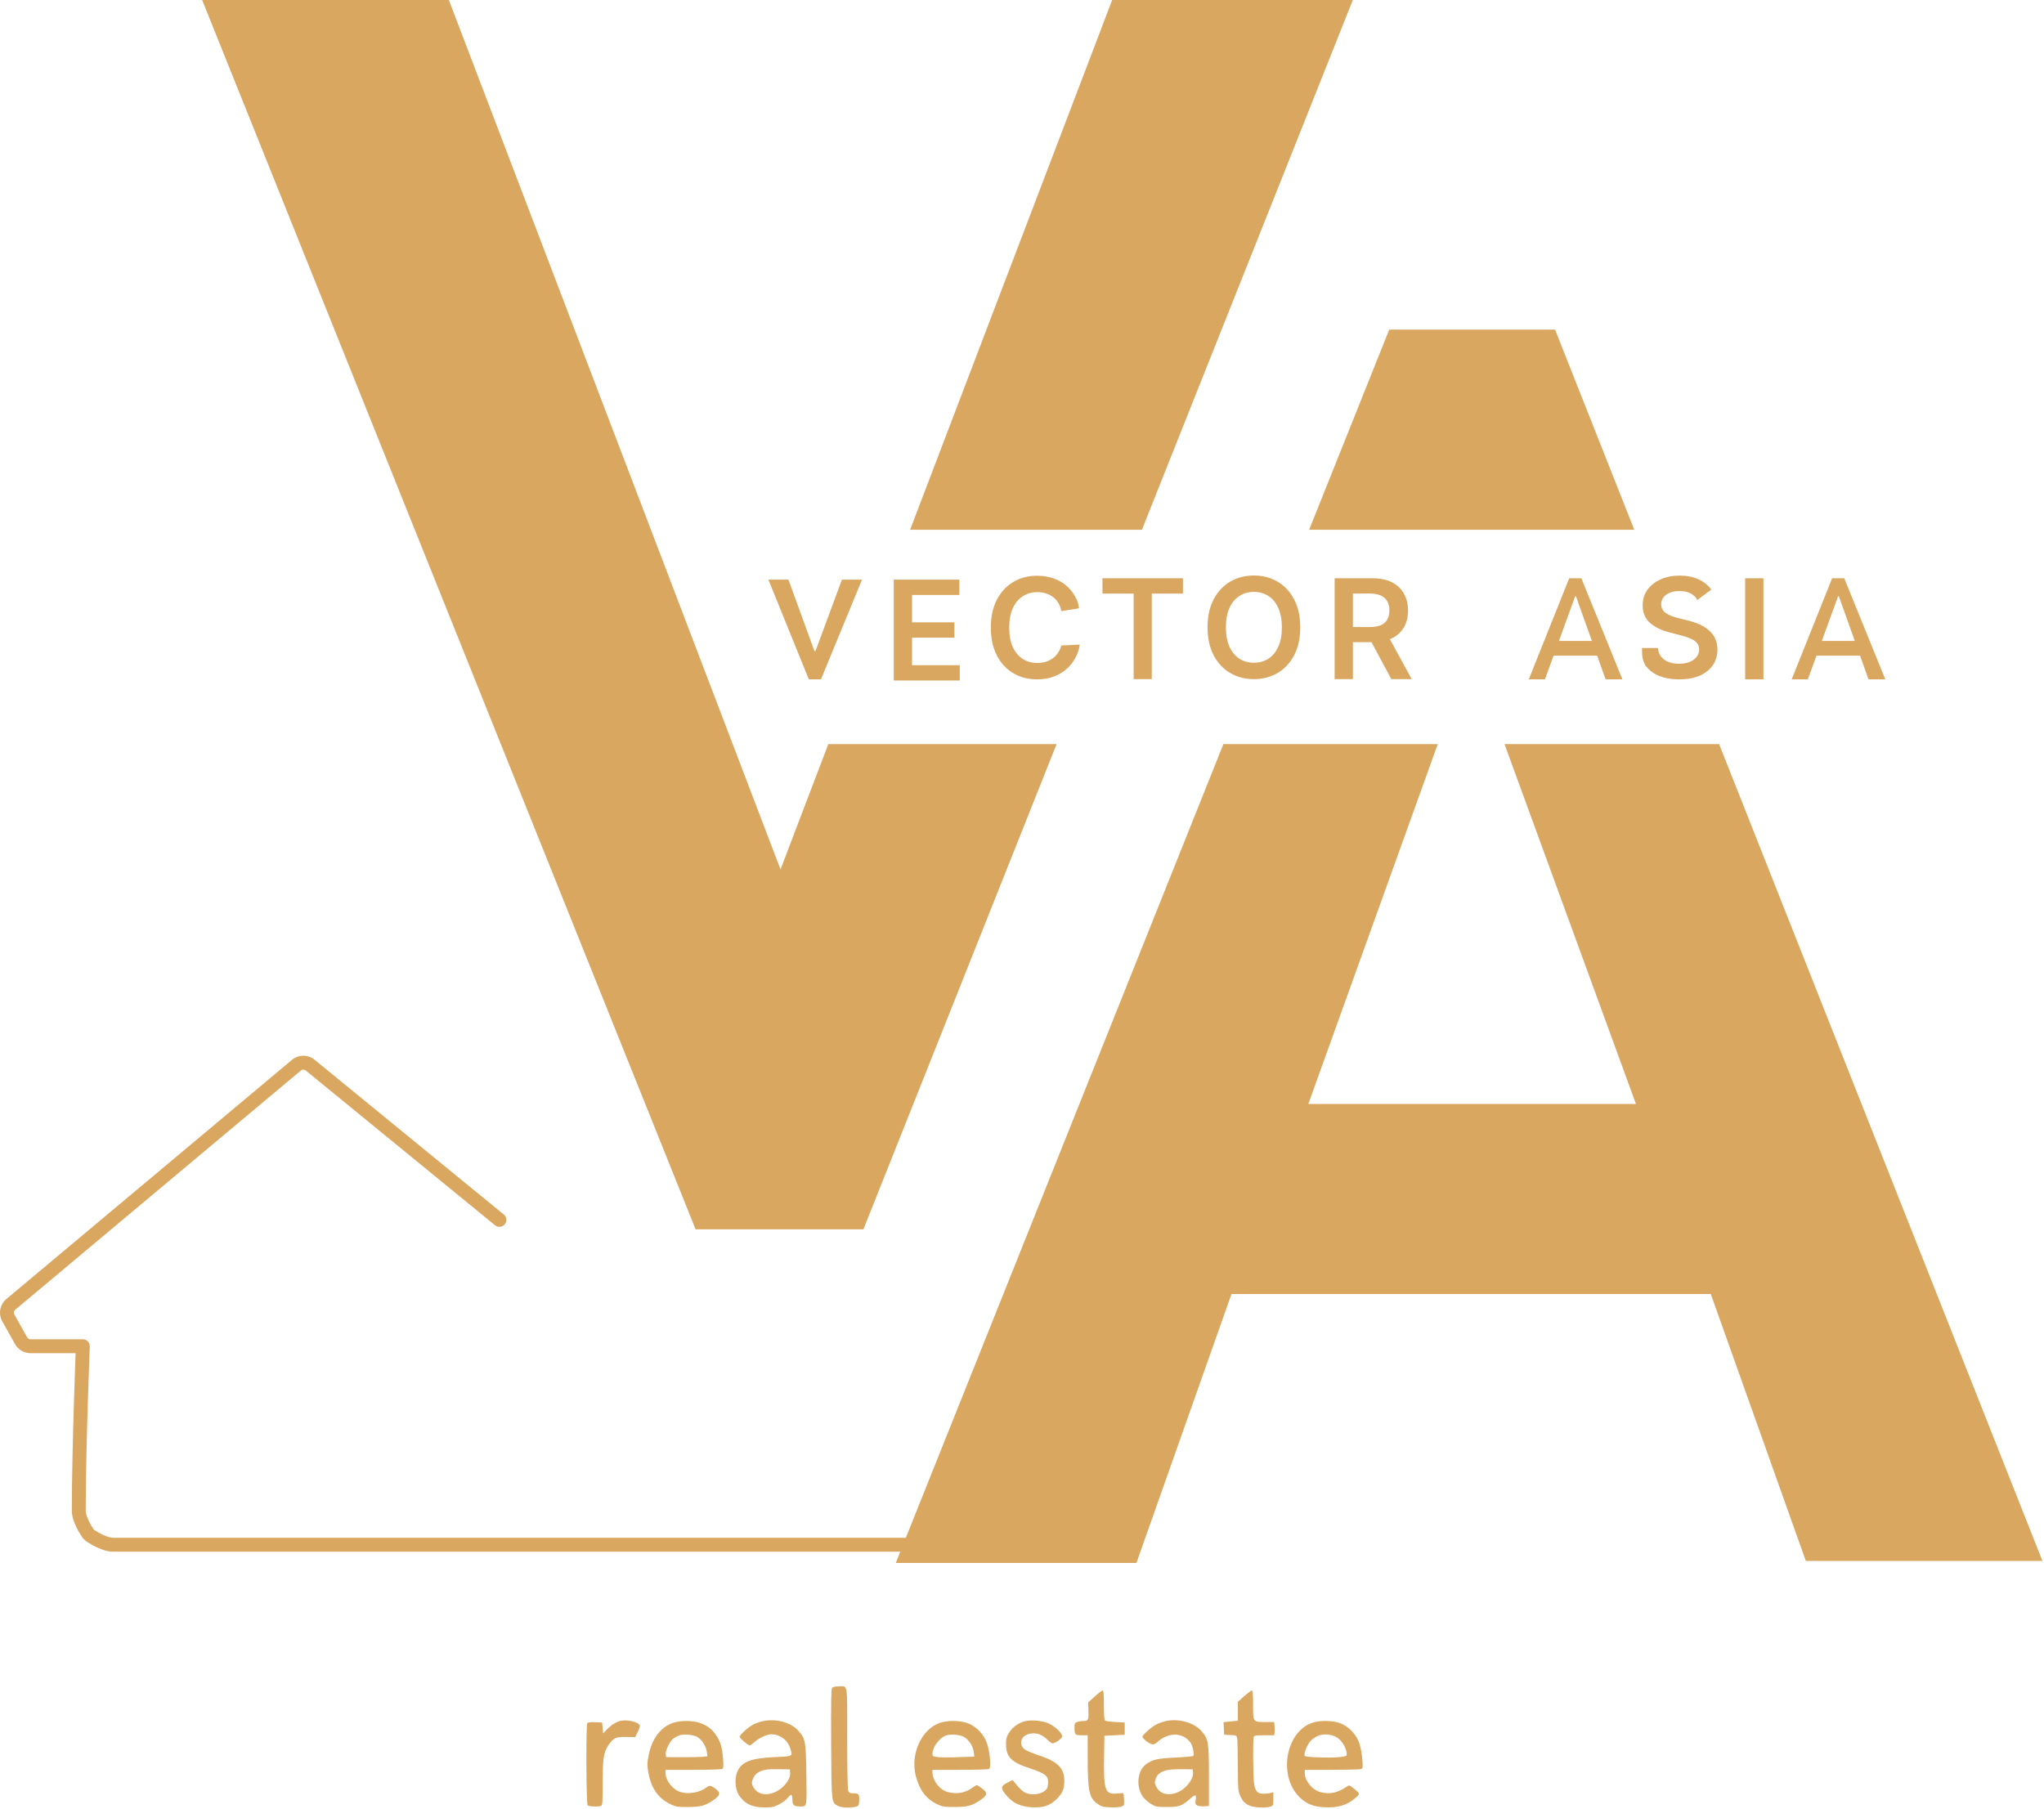 <?xml version="1.0" encoding="UTF-8"?> <svg xmlns="http://www.w3.org/2000/svg" viewBox="0 0 177.344 156.982" fill="none"><path d="M42.949 106.329C43.207 106.54 43.587 106.502 43.797 106.244C44.008 105.986 43.97 105.606 43.712 105.395L42.949 106.329ZM26.912 92.433L26.53 92.9L26.53 92.9L26.912 92.433ZM25.716 92.44L25.328 91.977V91.977L25.716 92.44ZM0.939 113.193L0.552 112.731H0.552L0.939 113.193ZM0.723 114.371L0.197 114.666L0.197 114.666L0.723 114.371ZM1.829 116.345L1.303 116.64H1.303L1.829 116.345ZM7.186 116.825L7.788 116.848C7.795 116.685 7.734 116.525 7.62 116.407C7.507 116.289 7.35 116.222 7.186 116.222V116.825ZM7.591 133.004L7.086 133.334L7.086 133.334L7.591 133.004ZM7.891 133.302L8.218 132.795H8.218L7.891 133.302ZM43.712 105.395L27.294 91.966L26.53 92.9L42.949 106.329L43.712 105.395ZM25.328 91.977L0.552 112.731L1.326 113.656L26.103 92.902L25.328 91.977ZM0.197 114.666L1.303 116.64L2.355 116.05L1.249 114.076L0.197 114.666ZM2.647 117.428H7.186V116.222H2.647V117.428ZM7.186 116.825C6.583 116.801 6.583 116.801 6.583 116.801C6.583 116.801 6.583 116.801 6.583 116.801C6.583 116.802 6.583 116.802 6.583 116.803C6.583 116.804 6.583 116.805 6.583 116.808C6.583 116.812 6.582 116.818 6.582 116.827C6.581 116.844 6.581 116.869 6.579 116.902C6.577 116.969 6.573 117.067 6.568 117.194C6.558 117.447 6.545 117.815 6.528 118.274C6.495 119.191 6.451 120.47 6.408 121.918C6.32 124.812 6.232 128.387 6.232 131.094H7.438C7.438 128.406 7.525 124.847 7.613 121.955C7.657 120.509 7.701 119.233 7.734 118.317C7.75 117.86 7.764 117.492 7.773 117.239C7.778 117.113 7.782 117.015 7.784 116.949C7.786 116.916 7.787 116.891 7.787 116.874C7.788 116.865 7.788 116.859 7.788 116.855C7.788 116.853 7.788 116.851 7.788 116.85C7.788 116.85 7.788 116.849 7.788 116.849C7.788 116.849 7.788 116.849 7.788 116.849C7.788 116.849 7.788 116.848 7.186 116.825ZM6.232 131.094C6.232 131.563 6.404 132.045 6.574 132.416C6.75 132.8 6.957 133.137 7.086 133.334L8.095 132.674C7.984 132.503 7.812 132.223 7.671 131.914C7.523 131.591 7.438 131.301 7.438 131.094H6.232ZM7.564 133.809C7.763 133.937 8.102 134.141 8.489 134.316C8.864 134.485 9.347 134.655 9.818 134.655V133.449C9.606 133.449 9.311 133.363 8.985 133.217C8.672 133.076 8.389 132.905 8.218 132.795L7.564 133.809ZM9.818 134.655H79.3V133.449H9.818V134.655ZM1.303 116.64C1.575 117.126 2.089 117.428 2.647 117.428V116.222C2.526 116.222 2.414 116.156 2.355 116.05L1.303 116.64ZM0.552 112.731C-0.016 113.207 -0.165 114.019 0.197 114.666L1.249 114.076C1.17 113.936 1.203 113.759 1.326 113.656L0.552 112.731ZM7.086 133.334C7.211 133.525 7.373 133.685 7.564 133.809L8.218 132.795C8.168 132.763 8.127 132.722 8.095 132.674L7.086 133.334ZM27.294 91.966C26.721 91.498 25.896 91.502 25.328 91.977L26.103 92.902C26.226 92.799 26.406 92.798 26.53 92.9L27.294 91.966Z" fill="#DAA761"></path><path d="M68.407 50.301L70.664 56.501H70.753L73.049 50.301H74.792L71.229 58.955H70.177L66.667 50.301H68.407Z" fill="#DAA761"></path><path d="M77.546 59.054V50.301H83.239V51.631H79.132V54.007H82.81V55.336H79.132V57.725H83.273V59.054H77.546Z" fill="#DAA761"></path><path d="M93.619 52.787L92.084 53.035C92.039 52.773 91.955 52.541 91.832 52.339C91.71 52.134 91.557 51.96 91.375 51.817C91.192 51.675 90.985 51.568 90.751 51.497C90.52 51.423 90.271 51.386 90.003 51.386C89.527 51.386 89.105 51.505 88.738 51.745C88.37 51.981 88.082 52.329 87.875 52.787C87.666 53.243 87.563 53.801 87.563 54.459C87.563 55.128 87.666 55.692 87.875 56.151C88.085 56.607 88.373 56.952 88.738 57.185C89.105 57.416 89.526 57.532 89.999 57.532C90.261 57.532 90.506 57.497 90.734 57.429C90.965 57.358 91.171 57.254 91.353 57.117C91.539 56.98 91.694 56.812 91.819 56.613C91.947 56.413 92.014 56.277 92.084 56.016L93.683 55.937C93.623 56.353 93.493 56.744 93.294 57.108C93.097 57.473 92.839 57.795 92.52 58.074C92.201 58.351 91.828 58.567 91.4 58.724C90.973 58.878 90.499 58.955 89.977 58.955C89.208 58.955 88.521 58.777 87.917 58.42C87.313 58.065 86.837 57.55 86.49 56.878C86.142 56.205 85.968 55.399 85.968 54.459C85.968 53.516 86.144 52.709 86.494 52.04C86.844 51.367 87.322 50.853 87.926 50.497C88.53 50.141 89.214 49.962 89.977 49.962C90.464 49.962 90.918 50.031 91.336 50.168C91.755 50.304 92.129 50.505 92.456 50.77C92.784 51.032 93.053 51.354 93.264 51.736C93.478 52.115 93.553 52.3 93.619 52.787Z" fill="#DAA761"></path><path d="M95.653 51.511V50.182H102.637V51.511H99.932V58.935H98.359V51.511H95.653Z" fill="#DAA761"></path><path d="M112.814 54.438C112.814 55.382 112.637 56.189 112.284 56.862C111.933 57.532 111.455 58.044 110.848 58.401C110.244 58.757 109.558 58.935 108.792 58.935C108.025 58.935 107.339 58.757 106.732 58.401C106.128 58.042 105.649 57.527 105.296 56.858C104.945 56.185 104.77 55.379 104.77 54.438C104.77 53.496 104.945 52.689 105.296 52.02C105.649 51.347 106.128 50.833 106.732 50.477C107.339 50.121 108.025 49.942 108.792 49.942C109.558 49.942 110.244 50.121 110.848 50.477C111.455 50.833 111.933 51.347 112.284 52.02C112.637 52.689 112.814 53.496 112.814 54.438ZM111.219 54.438C111.219 53.775 111.116 53.215 110.907 52.759C110.702 52.3 110.417 51.954 110.053 51.72C109.688 51.484 109.268 51.366 108.792 51.366C108.316 51.366 107.896 51.484 107.531 51.72C107.167 51.954 106.88 52.3 106.672 52.759C106.467 53.215 106.364 53.775 106.364 54.438C106.364 55.102 106.467 55.664 106.672 56.123C106.88 56.578 107.167 56.925 107.531 57.161C107.896 57.395 108.316 57.512 108.792 57.512C109.268 57.512 109.688 57.395 110.053 57.161C110.417 56.925 110.702 56.578 110.907 56.123C111.116 55.664 111.219 55.102 111.219 54.438Z" fill="#DAA761"></path><path d="M115.797 58.935V50.182H119.079C119.751 50.182 120.316 50.299 120.772 50.532C121.23 50.766 121.576 51.093 121.81 51.515C122.046 51.934 122.165 52.423 122.165 52.981C122.165 53.543 122.045 54.03 121.806 54.443C121.569 54.853 121.22 55.171 120.759 55.396C120.297 55.618 119.73 55.729 119.058 55.729H116.72V54.413H118.844C119.237 54.413 119.559 54.359 119.81 54.251C120.061 54.14 120.246 53.978 120.365 53.768C120.488 53.554 120.549 53.292 120.549 52.981C120.549 52.671 120.488 52.406 120.365 52.186C120.243 51.964 120.056 51.796 119.806 51.682C119.555 51.565 119.231 51.507 118.835 51.507H117.382V58.935H115.797ZM120.318 54.969L122.485 58.935H120.716L118.587 54.969H120.318Z" fill="#DAA761"></path><path d="M134.045 58.955H132.641L136.15 50.182H137.203L140.766 58.955H139.308L136.735 51.746H136.667L134.045 58.955ZM134.389 55.622H139.005V56.896H134.389V55.622Z" fill="#DAA761"></path><path d="M153.001 50.182V58.955H151.415V50.182H153.001Z" fill="#DAA761"></path><path d="M156.854 58.955H155.451L158.96 50.182H160.013L163.576 58.955H162.118L159.545 51.746H159.477L156.854 58.955ZM157.199 55.622H161.815V56.896H157.199V55.622Z" fill="#DAA761"></path><path d="M146.86 51.603C146.567 51.396 146.185 51.292 145.715 51.292C145.384 51.292 145.101 51.341 144.864 51.441C144.627 51.541 144.447 51.676 144.321 51.847C144.196 52.018 144.132 52.213 144.129 52.433C144.129 52.615 144.17 52.773 144.253 52.907C144.338 53.041 144.454 53.155 144.599 53.249C144.744 53.34 144.905 53.417 145.082 53.48C145.259 53.543 145.437 53.595 145.616 53.638L146.437 53.843C146.767 53.92 147.085 54.024 147.39 54.155C147.698 54.286 147.973 54.451 148.215 54.651C148.46 54.85 148.654 55.091 148.796 55.373C148.938 55.655 149.01 55.986 149.01 56.365C149.01 56.878 148.879 57.329 148.617 57.72C148.354 58.107 147.976 58.41 147.48 58.63C146.987 58.847 146.39 58.955 145.689 58.955C145.008 58.955 144.417 58.849 143.915 58.639C143.417 58.428 143.026 58.12 142.744 57.715C142.467 57.2 142.467 56.849 142.467 56.237H143.851C143.874 56.541 143.968 56.795 144.133 56.997C144.299 57.2 144.514 57.351 144.779 57.45C145.046 57.55 145.346 57.6 145.676 57.6C146.021 57.6 146.323 57.549 146.582 57.446C146.844 57.341 147.05 57.195 147.198 57.01C147.346 56.822 147.421 56.603 147.424 56.352C147.421 56.124 147.354 55.936 147.223 55.788C147.092 55.637 146.908 55.512 146.672 55.412C146.438 55.309 146.165 55.218 145.851 55.138L144.856 54.882C144.135 54.697 143.565 54.416 143.146 54.04C142.73 53.661 142.522 53.158 142.522 52.531C142.522 52.015 142.661 51.564 142.941 51.176C143.223 50.789 143.606 50.488 144.09 50.274C144.575 50.058 145.123 49.95 145.736 49.95C146.357 49.95 146.901 50.058 147.369 50.274C147.839 50.488 148.208 50.786 148.476 51.168L147.257 52.072C147.172 51.886 147.039 51.73 146.86 51.603Z" fill="#DAA761"></path><path fill-rule="evenodd" clip-rule="evenodd" d="M72.192 146.469C72.116 146.561 72.096 147.818 72.115 151.305C72.143 156.524 72.132 156.422 72.719 156.727C73.009 156.877 73.823 156.909 74.254 156.787C74.5 156.717 74.52 156.679 74.545 156.24C74.576 155.701 74.508 155.623 74.009 155.621C73.734 155.62 73.662 155.581 73.591 155.393C73.539 155.257 73.505 153.426 73.505 150.809C73.505 145.897 73.58 146.345 72.761 146.345C72.468 146.345 72.256 146.391 72.192 146.469ZM94.986 147.219L94.414 147.738L94.434 148.344C94.465 149.266 94.431 149.348 94.022 149.348C93.833 149.348 93.576 149.387 93.452 149.434C93.256 149.509 93.226 149.573 93.226 149.913C93.226 150.543 93.265 150.585 93.851 150.585H94.37L94.372 152.55C94.375 155.454 94.499 156.031 95.236 156.545C95.571 156.78 95.706 156.815 96.337 156.841C96.732 156.857 97.166 156.828 97.302 156.776C97.54 156.684 97.547 156.662 97.522 156.128C97.498 155.631 97.478 155.578 97.32 155.607C97.223 155.624 96.952 155.644 96.718 155.651C95.866 155.677 95.746 155.237 95.796 152.263L95.823 150.629L97.584 150.541V149.481L96.791 149.436C96.356 149.412 95.95 149.36 95.889 149.321C95.809 149.269 95.779 148.897 95.779 147.974C95.779 147.011 95.752 146.699 95.669 146.7C95.608 146.7 95.301 146.934 94.986 147.219ZM107.95 147.195L107.4 147.687V149.325L106.159 149.448L106.212 150.541L106.753 150.567C107.286 150.592 107.295 150.597 107.343 150.876C107.371 151.032 107.395 152.109 107.398 153.27C107.403 155.189 107.42 155.418 107.581 155.784C107.811 156.306 107.982 156.491 108.412 156.69C108.804 156.87 109.871 156.917 110.256 156.77C110.466 156.69 110.481 156.645 110.481 156.106V155.528L110.239 155.596C110.106 155.633 109.829 155.662 109.623 155.661C109.076 155.658 108.879 155.423 108.796 154.672C108.716 153.949 108.699 150.921 108.774 150.724C108.818 150.61 108.985 150.585 109.693 150.585H110.558L110.585 150.342C110.601 150.208 110.599 149.95 110.582 149.768L110.551 149.436H109.774C108.703 149.436 108.721 149.462 108.721 147.929C108.721 147.002 108.693 146.699 108.61 146.701C108.55 146.702 108.253 146.924 107.95 147.195ZM53.686 149.377C53.301 149.521 52.949 149.768 52.596 150.142L52.332 150.422L52.244 149.481L51.636 149.454C51.208 149.435 51.006 149.462 50.955 149.542C50.832 149.736 50.861 156.537 50.985 156.662C51.095 156.772 51.904 156.808 52.149 156.714C52.27 156.668 52.288 156.414 52.288 154.786C52.288 152.653 52.373 152.063 52.765 151.485C53.224 150.806 53.414 150.715 54.322 150.733L55.108 150.749L55.333 150.305C55.456 150.06 55.537 149.807 55.512 149.741C55.379 149.394 54.246 149.167 53.686 149.377ZM66.275 149.344C66.051 149.385 65.685 149.499 65.463 149.598C65.033 149.789 64.173 150.536 64.173 150.719C64.173 150.843 64.901 151.468 65.046 151.468C65.098 151.468 65.298 151.326 65.49 151.152C65.848 150.827 66.574 150.496 66.925 150.497C67.631 150.499 68.304 150.971 68.524 151.619C68.804 152.446 68.86 152.408 67.232 152.48C65.104 152.573 64.293 152.903 63.944 153.819C63.726 154.394 63.801 155.315 64.106 155.777C64.606 156.534 65.253 156.846 66.338 156.852C66.959 156.856 67.119 156.822 67.584 156.588C67.882 156.439 68.222 156.184 68.352 156.013C68.481 155.843 68.623 155.727 68.669 155.755C68.714 155.784 68.751 155.982 68.751 156.196C68.751 156.647 68.895 156.769 69.428 156.767C70.026 156.764 70.002 156.888 69.963 154.02C69.924 151.096 69.889 150.903 69.278 150.207C68.648 149.489 67.417 149.135 66.275 149.344ZM89.004 149.352C88.419 149.473 87.855 149.864 87.55 150.36C87.323 150.728 87.284 150.879 87.285 151.373C87.289 152.449 87.74 152.919 89.255 153.42C90.678 153.892 90.937 154.081 90.937 154.654C90.937 154.851 90.898 155.086 90.85 155.176C90.688 155.48 90.198 155.708 89.707 155.708C88.992 155.708 88.725 155.543 88.009 154.659L87.855 154.469L87.426 154.687C86.782 155.014 86.779 155.188 87.408 155.902C87.921 156.484 88.576 156.777 89.49 156.834C90.51 156.898 91.096 156.704 91.699 156.101C92.192 155.608 92.344 155.24 92.345 154.535C92.346 153.433 91.761 152.857 90.084 152.31C89.56 152.14 89.023 151.91 88.89 151.8C88.306 151.318 88.633 150.526 89.455 150.433C89.998 150.372 90.413 150.524 90.843 150.943C91.04 151.135 91.251 151.291 91.311 151.29C91.552 151.287 92.126 150.882 92.153 150.698C92.191 150.435 91.568 149.826 90.994 149.567C90.472 149.331 89.576 149.234 89.004 149.352ZM101.173 149.347C100.968 149.391 100.632 149.502 100.425 149.595C99.999 149.785 99.124 150.541 99.124 150.718C99.124 150.896 99.782 151.38 100.023 151.38C100.145 151.38 100.344 151.266 100.489 151.115C100.628 150.969 100.96 150.768 101.228 150.668C102.029 150.367 102.816 150.578 103.289 151.22C103.478 151.475 103.641 152.261 103.53 152.379C103.493 152.418 102.793 152.482 101.976 152.521C100.409 152.594 99.989 152.692 99.42 153.113C98.64 153.69 98.544 155.175 99.232 156.012C99.373 156.185 99.675 156.436 99.901 156.569C100.28 156.792 100.387 156.812 101.237 156.812C102.284 156.812 102.55 156.721 103.207 156.141C103.722 155.686 103.816 155.694 103.743 156.186C103.692 156.526 103.709 156.588 103.873 156.676C103.976 156.732 104.247 156.765 104.476 156.75L104.891 156.724V154.118C104.891 151.16 104.849 150.913 104.231 150.209C103.603 149.492 102.263 149.115 101.173 149.347ZM58.29 149.545C57.257 149.953 56.551 150.933 56.274 152.344C56.151 152.971 56.146 153.173 56.24 153.751C56.459 155.098 57.076 156.026 58.084 156.524C58.636 156.796 58.719 156.812 59.637 156.811C60.764 156.81 61.145 156.714 61.832 156.26C62.472 155.837 62.548 155.599 62.144 155.278C61.709 154.932 61.571 154.9 61.331 155.09C60.753 155.547 59.77 155.732 59.06 155.519C58.372 155.312 57.746 154.526 57.746 153.869V153.588L60.145 153.587C61.465 153.586 62.6 153.55 62.668 153.507C62.767 153.444 62.781 153.267 62.737 152.647C62.668 151.684 62.506 151.121 62.142 150.593C61.781 150.069 61.459 149.813 60.842 149.558C60.166 149.279 58.978 149.273 58.29 149.545ZM81.444 149.545C79.915 150.149 78.995 152.236 79.447 154.074C79.757 155.327 80.352 156.119 81.33 156.579C81.771 156.786 81.931 156.811 82.793 156.81C83.935 156.81 84.309 156.713 85.03 156.229C85.692 155.786 85.722 155.601 85.198 155.197C84.996 155.041 84.795 154.913 84.752 154.913C84.71 154.913 84.548 155.006 84.394 155.12C83.759 155.59 83.051 155.72 82.242 155.516C81.537 155.338 80.903 154.52 80.901 153.787L80.9 153.588L83.3 153.587C84.619 153.586 85.754 153.55 85.822 153.507C85.997 153.395 85.9 152.125 85.655 151.348C85.404 150.547 84.72 149.817 83.956 149.536C83.26 149.279 82.106 149.283 81.444 149.545ZM113.77 149.532C111.525 150.398 110.917 154.118 112.724 155.932C113.31 156.519 113.937 156.781 114.883 156.835C116.042 156.902 116.878 156.657 117.566 156.051C117.951 155.712 118.078 155.699 117.551 155.283C117.025 154.866 117.094 154.883 116.749 155.109C116.005 155.597 115.36 155.72 114.581 155.523C113.863 155.342 113.21 154.554 113.21 153.869V153.588L115.39 153.587C116.588 153.586 117.702 153.556 117.907 153.544C117.907 153.544 118.158 153.529 118.203 153.446C118.253 153.353 118.203 152.713 118.203 152.713C118.175 152.295 118.067 151.681 117.963 151.348C117.715 150.547 117.032 149.817 116.266 149.536C115.583 149.284 114.418 149.282 113.77 149.532ZM58.935 150.599C58.79 150.653 58.564 150.773 58.434 150.864C58.13 151.078 57.724 151.905 57.762 152.233L57.79 152.484L59.155 152.49C59.905 152.494 60.712 152.478 60.948 152.455L61.376 152.413L61.322 152.006C61.257 151.526 60.896 150.969 60.496 150.735C60.154 150.535 59.303 150.461 58.935 150.599ZM82.067 150.609C81.483 150.832 80.907 151.614 80.902 152.19C80.901 152.41 80.933 152.431 81.363 152.48C81.617 152.509 82.3 152.516 82.881 152.496C83.462 152.475 84.072 152.454 84.235 152.449L84.533 152.44L84.487 152.032C84.433 151.55 84.063 150.977 83.65 150.735C83.298 150.529 82.452 150.461 82.067 150.609ZM114.302 150.659C114.103 150.753 113.835 150.943 113.706 151.083C113.398 151.415 113.079 152.255 113.21 152.387C113.332 152.509 115.718 152.567 116.38 152.464C116.85 152.391 116.863 152.381 116.838 152.127C116.792 151.673 116.444 151.086 116.063 150.821C115.579 150.484 114.822 150.415 114.302 150.659ZM66.55 153.557C65.951 153.657 65.576 153.871 65.403 154.211C65.186 154.638 65.186 154.796 65.402 155.151C66.015 156.159 67.756 155.715 68.447 154.376C68.523 154.228 68.573 153.98 68.558 153.825L68.531 153.544L67.651 153.532C67.167 153.526 66.671 153.537 66.55 153.557ZM101.39 153.59C100.767 153.697 100.422 153.933 100.277 154.35C100.164 154.674 100.168 154.739 100.321 155.053C100.843 156.126 102.551 155.817 103.314 154.51C103.462 154.257 103.529 154.027 103.51 153.835L103.482 153.544L102.646 153.531C102.186 153.523 101.621 153.55 101.39 153.59Z" fill="#DAA761"></path><path d="M113.586 45.971L120.534 28.6H134.922L141.796 45.971H113.586Z" fill="#DAA761"></path><path d="M106.146 64.57L77.721 135.631H98.601L106.848 112.295H148.432L156.679 135.456H177.208L149.156 64.57H130.535L141.94 95.802H113.516L124.745 64.57H106.146Z" fill="#DAA761"></path><path d="M17.539 0H38.945L67.72 75.448L71.869 64.57H91.675L74.914 106.68H60.351L17.539 0Z" fill="#DAA761"></path><path d="M99.078 45.971L117.376 0H96.496L78.963 45.971H99.078Z" fill="#DAA761"></path></svg> 